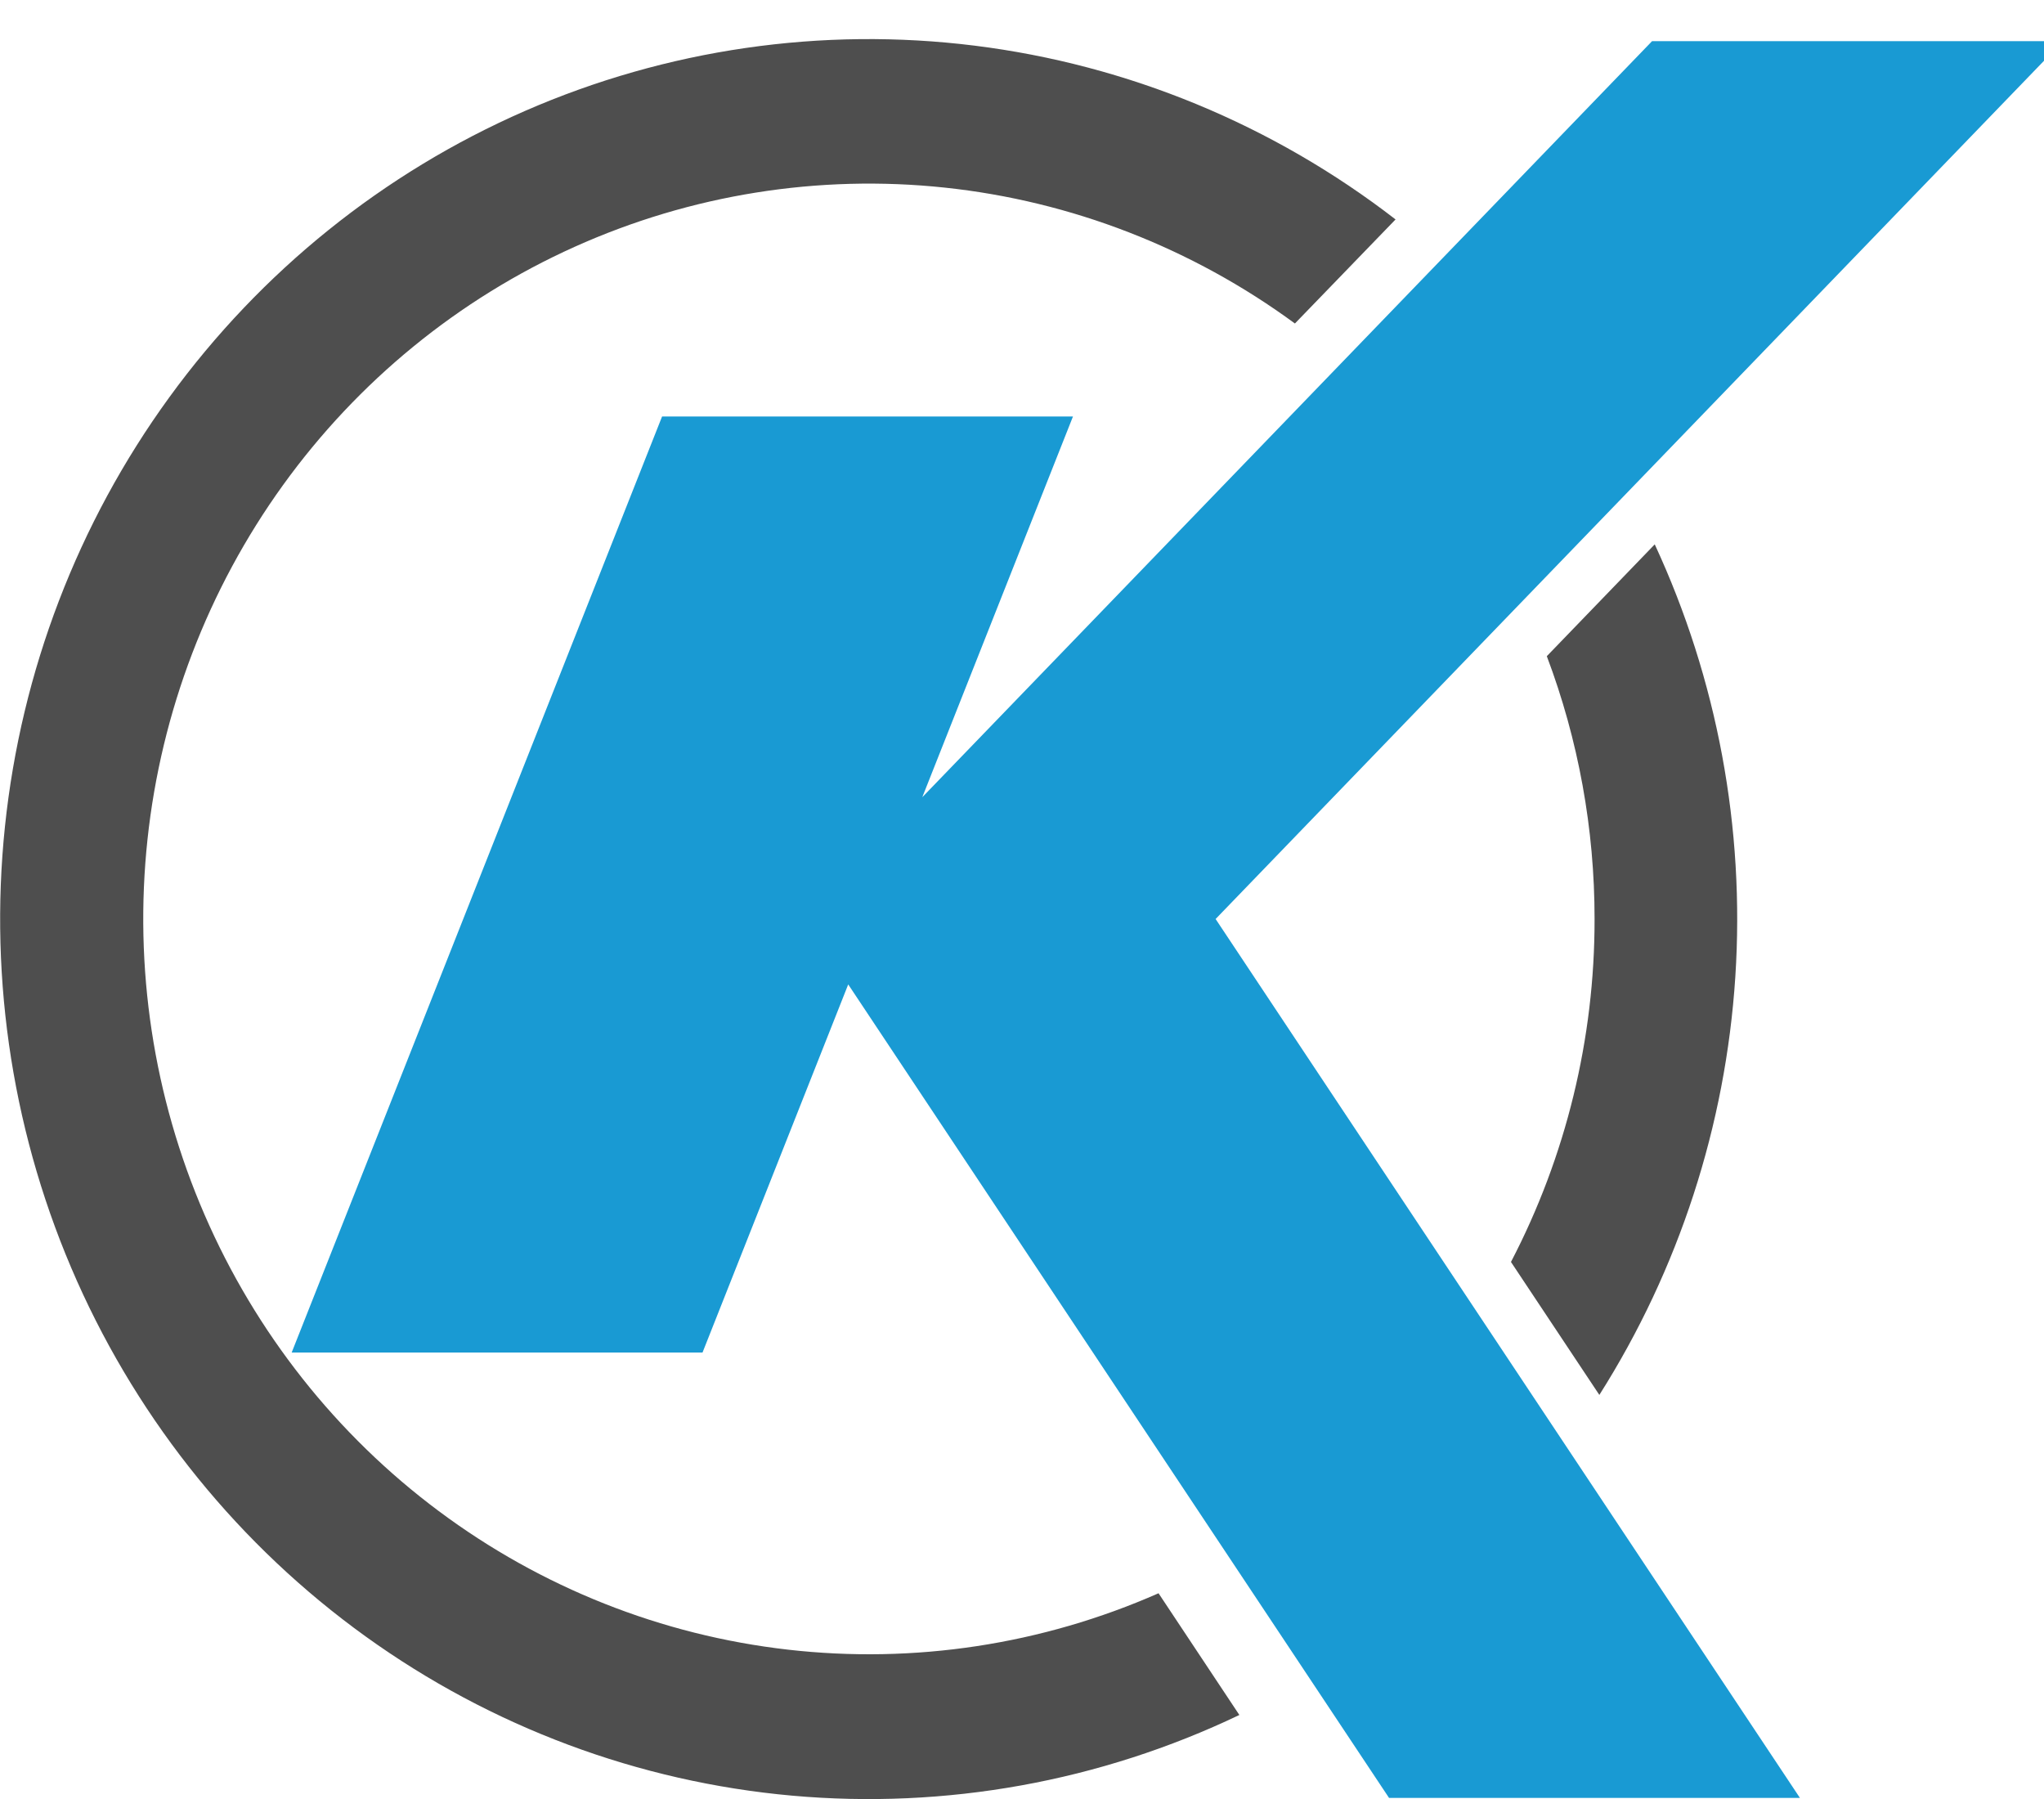 <svg width="50" height="44" viewBox="0 0 50 44" fill="none" xmlns="http://www.w3.org/2000/svg">
<g id="Logo" clip-path="url(#clip0_49_965)">
<path id="Vector" d="M30.317 41.945C26.907 43.574 23.13 44.255 19.374 43.918C15.618 43.581 12.019 42.237 8.945 40.025C5.871 37.813 3.434 34.812 1.883 31.331C0.333 27.849 -0.275 24.013 0.121 20.215C0.518 16.416 1.905 12.793 4.141 9.718C6.377 6.642 9.38 4.225 12.843 2.713C16.305 1.202 20.103 0.651 23.845 1.117C27.587 1.584 31.14 3.05 34.138 5.367L31.676 7.912C29.158 6.064 26.206 4.918 23.114 4.589C20.022 4.26 16.898 4.759 14.056 6.037C11.215 7.314 8.754 9.325 6.92 11.869C5.087 14.412 3.944 17.399 3.608 20.53C3.272 23.661 3.753 26.826 5.004 29.71C6.254 32.593 8.23 35.093 10.735 36.96C13.239 38.827 16.183 39.995 19.272 40.347C22.362 40.7 25.489 40.224 28.34 38.968L30.317 41.945ZM39.006 22.477C39.01 25.4 38.308 28.28 36.961 30.865L39.123 34.117C41.067 31.049 42.212 27.531 42.449 23.893C42.686 20.254 42.008 16.615 40.478 13.314L37.838 16.049C38.612 18.101 39.008 20.28 39.006 22.477Z" fill="#4E4E4E"/>
<path id="Vector_2" d="M50.463 1.007H40.412L22.561 19.498L26.247 10.186H16.196L7.135 33.08H17.185L20.749 24.077L33.979 43.974H44.03L29.736 22.477L50.463 1.007Z" fill="#199AD3"/>
</g>
<defs>
<clipPath id="clip0_49_965">
<rect width="50" height="44" fill="white"/>
</clipPath>
</defs>
</svg>
